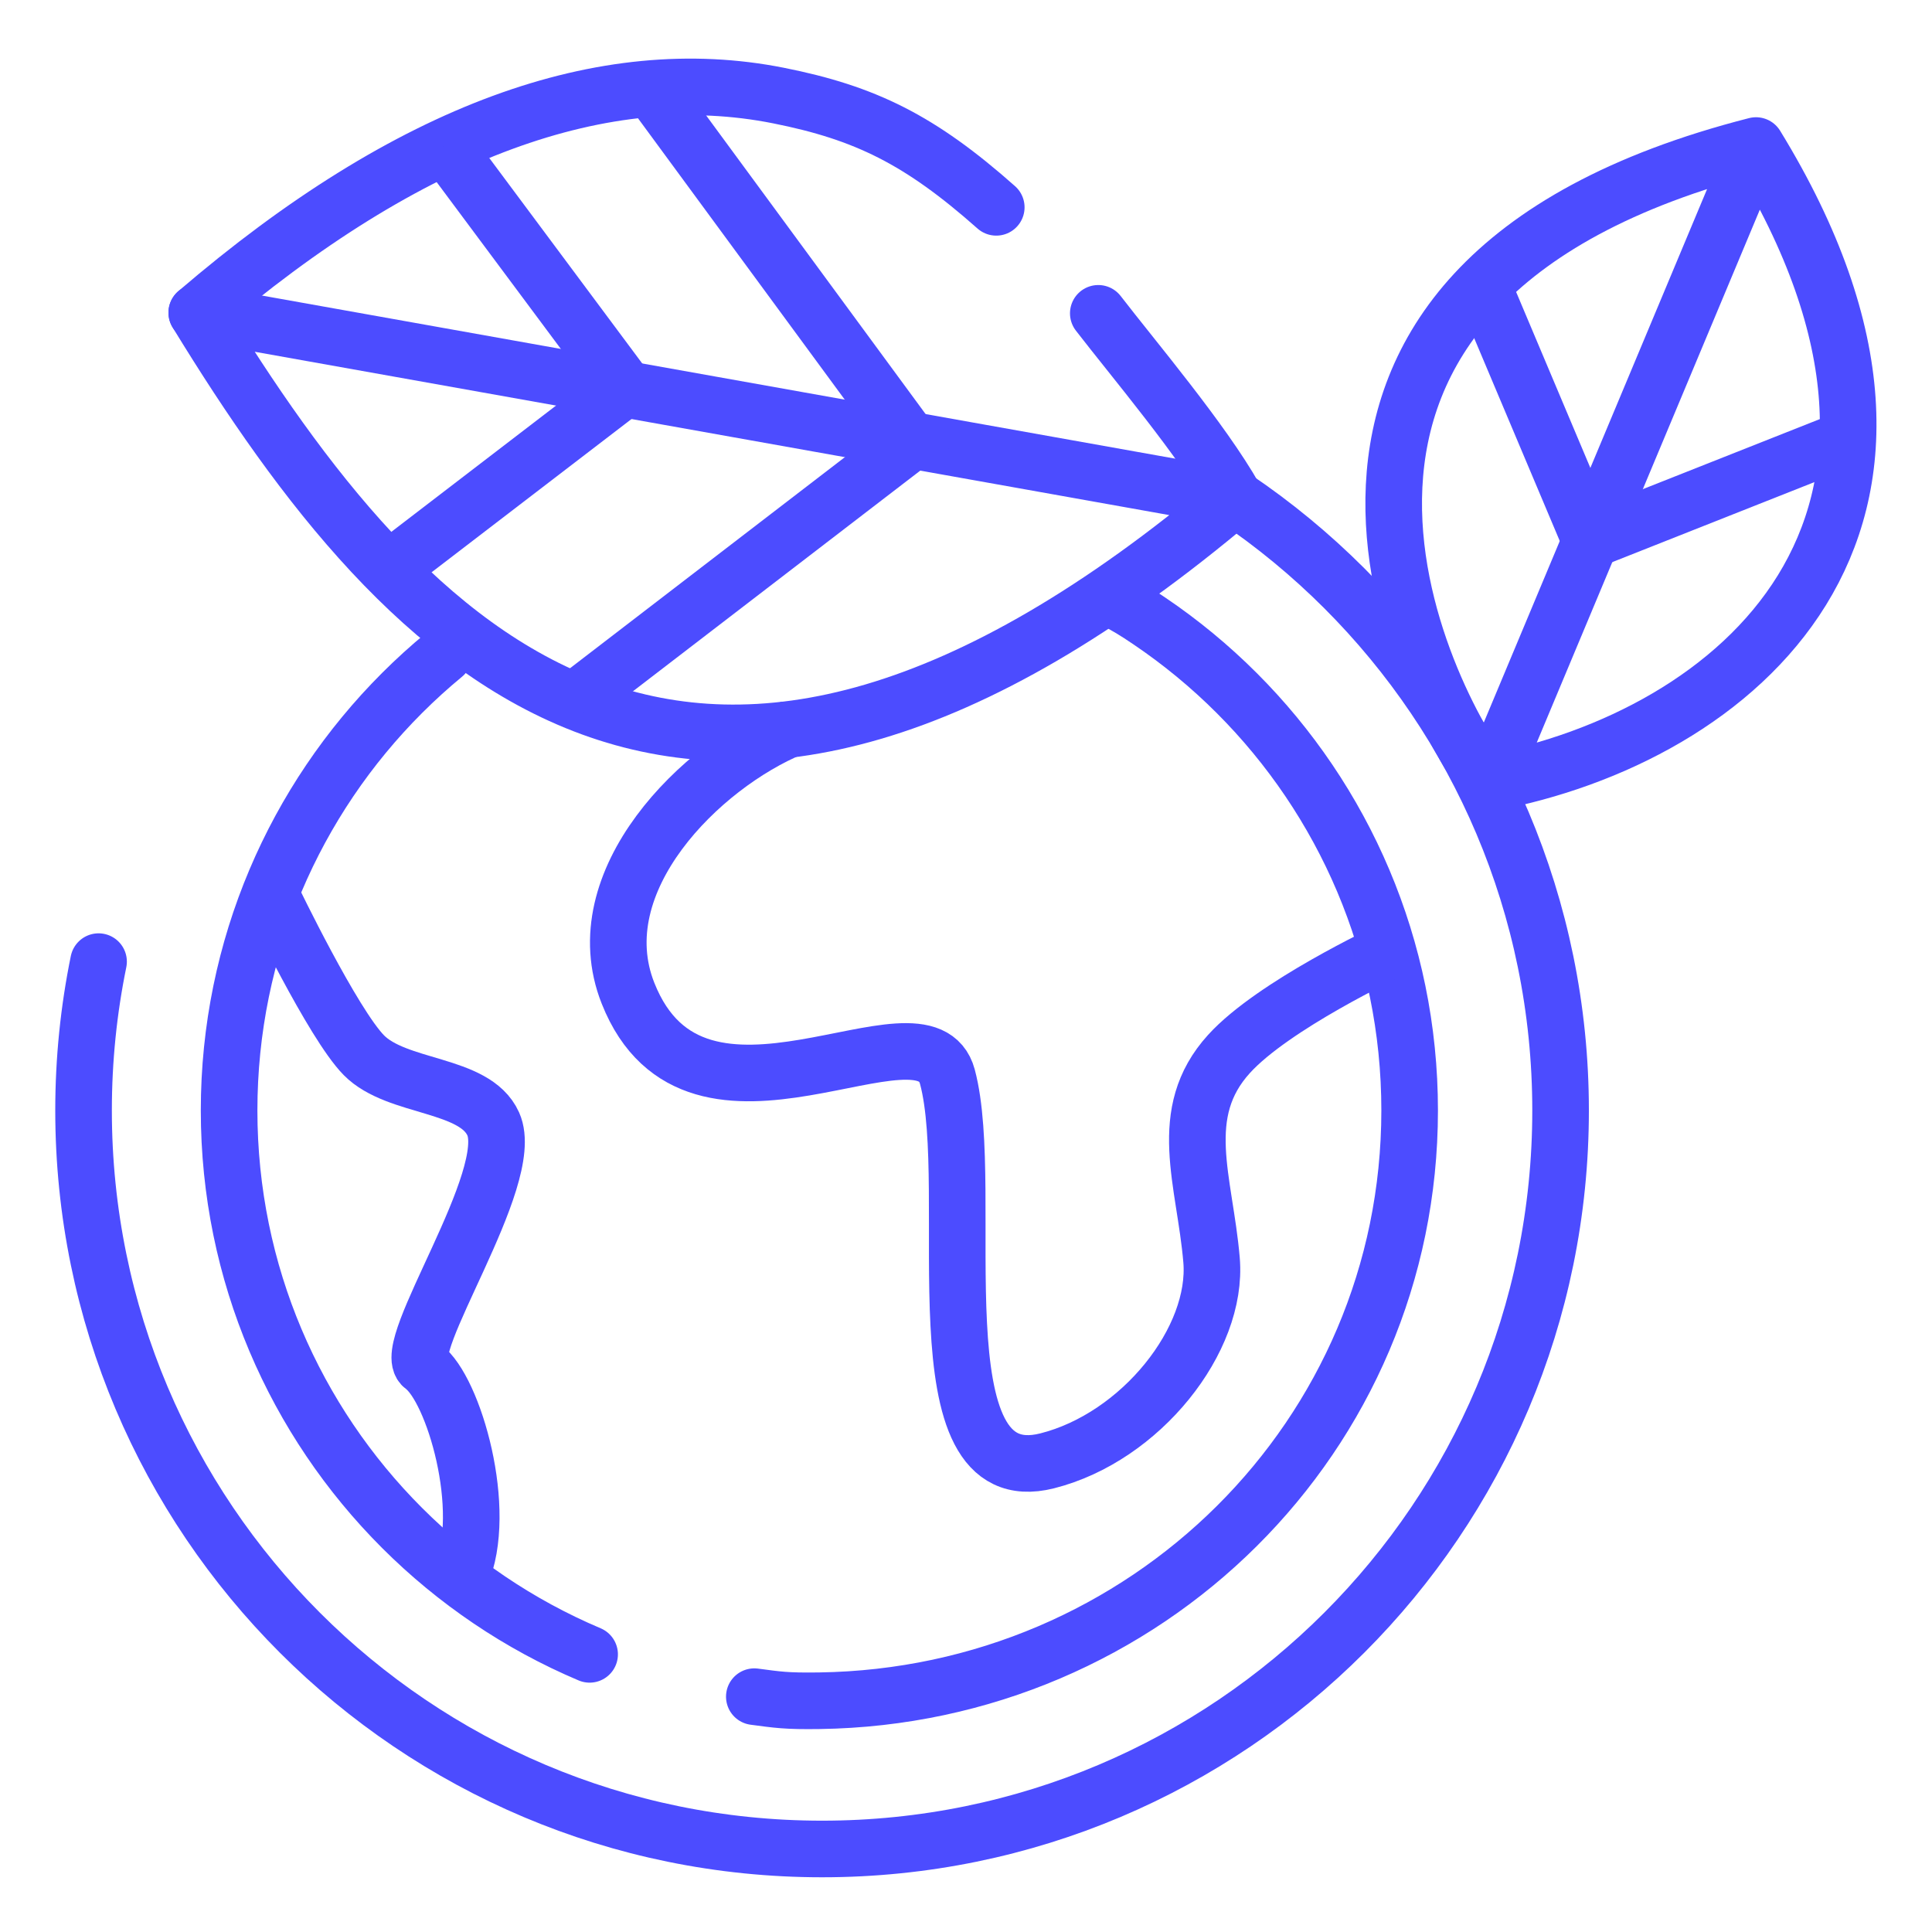 <?xml version="1.0" encoding="UTF-8" standalone="no"?>
<svg
   xmlns:dc="http://purl.org/dc/elements/1.1/"
   xmlns:cc="http://creativecommons.org/ns#"
   xmlns:rdf="http://www.w3.org/1999/02/22-rdf-syntax-ns#"
   xmlns:svg="http://www.w3.org/2000/svg"
   xmlns="http://www.w3.org/2000/svg"
   xmlns:sodipodi="http://sodipodi.sourceforge.net/DTD/sodipodi-0.dtd"
   xmlns:inkscape="http://www.inkscape.org/namespaces/inkscape"
   width="512"
   height="512"
   viewBox="0 0 512 512"
   version="1.1"
   id="svg1407"
   inkscape:version="1.0.1 (3bc2e813f5, 2020-09-07)"
   sodipodi:docname="earth.svg">
  <defs
     id="defs1401" />
  <sodipodi:namedview
     id="base"
     pagecolor="#ffffff"
     bordercolor="#666666"
     borderopacity="1.0"
     inkscape:pageopacity="0.0"
     inkscape:pageshadow="2"
     inkscape:zoom="2.8"
     inkscape:cx="167.87065"
     inkscape:cy="213.44763"
     inkscape:document-units="px"
     inkscape:current-layer="layer1"
     inkscape:document-rotation="0"
     showgrid="false"
     units="px"
     inkscape:window-width="1858"
     inkscape:window-height="1057"
     inkscape:window-x="1974"
     inkscape:window-y="-8"
     inkscape:window-maximized="1" />
  <g
     inkscape:label="Layer 1"
     inkscape:groupmode="layer"
     id="layer1">
    <path
       style="fill:none;stroke:#4c4cff;stroke-width:15;stroke-linecap:round;stroke-linejoin:round;stroke-opacity:1;stroke-miterlimit:4;stroke-dasharray:none"
       d="M 465.357,38.571 C 320.806,75.523 377.737,185.981 394.643,207.5 459.484,195.36 527.305,139.615 465.357,38.571 L 394.643,207.5"
       id="path2020"
       sodipodi:nodetypes="cccc" />
    <path
       id="path2013"
       style="fill:none;fill-opacity:1;stroke:#4c4cff;stroke-width:15;stroke-linecap:round;stroke-linejoin:round;stroke-miterlimit:4;stroke-dasharray:none;stroke-opacity:1;stop-color:#000000"
       d="m 156.254,438.421 c -18.715,-7.916 -35.569,-19.37 -49.723,-33.524 -28.308,-28.308 -45.817,-67.415 -45.817,-110.612 0,-43.197 17.509,-82.304 45.817,-110.612 3.538,-3.538 7.246,-6.908 11.109,-10.096 m 176.923,-15.055 c 4.433,2.408 5.879,3.239 10.04,6.05 8.322,5.622 16.074,12.024 23.151,19.101 28.308,28.308 45.817,67.415 45.817,110.612 -1e-5,86.393 -70.044,155.204 -156.429,156.429 -8.905,0.126 -10.971,-0.257 -17.24,-1.079"
       sodipodi:nodetypes="csssccssssc" />
    <path
       id="path1984"
       style="fill:none;stroke:#4c4cff;stroke-width:15;stroke-linecap:round;stroke-linejoin:round;stroke-miterlimit:4;stroke-dasharray:none;stroke-opacity:1;stop-color:#000000"
       d="m 327.283,131.996 c 10.412,7.034 20.111,15.044 28.965,23.898 35.417,35.417 57.323,84.346 57.323,138.391 0,108.09 -87.624,195.714 -195.714,195.714 -108.09,0 -195.714,-87.624 -195.714,-195.714 -10e-7,-13.511 1.369,-26.703 3.976,-39.443"
       sodipodi:nodetypes="cssssc" />
    <path
       style="fill:none;stroke:#4c4cff;stroke-width:15;stroke-linecap:round;stroke-linejoin:round;stroke-miterlimit:4;stroke-dasharray:none;stroke-opacity:1;fill-opacity:1"
       d="M 327.283,131.996 52.143,82.857 C 108.346,174.81 183.124,253.734 327.283,131.996"
       id="path1996"
       sodipodi:nodetypes="ccc" />
    <path
       style="fill:none;stroke:#4c4cff;stroke-width:15;stroke-linecap:round;stroke-linejoin:round;stroke-miterlimit:4;stroke-dasharray:none;stroke-opacity:1"
       d="M 52.143,82.857 C 108.658,34.36 160.243,16.157 206.299,25.322 c 23.028,4.582 37.531,11.721 57.72,29.622 m 27.038,28.092 c 9.357,12.143 27.625,33.716 36.225,48.961"
       id="path2007"
       sodipodi:nodetypes="csccc" />
    <path
       style="fill:none;stroke:#4c4cff;stroke-width:15;stroke-linecap:butt;stroke-linejoin:miter;stroke-opacity:1;stroke-miterlimit:4;stroke-dasharray:none"
       d="m 117.857,38.571 47.857,64.286 -64.286,49.286"
       id="path2009" />
    <path
       style="fill:none;stroke:#4c4cff;stroke-width:15;stroke-linecap:butt;stroke-linejoin:miter;stroke-opacity:1;stroke-miterlimit:4;stroke-dasharray:none"
       d="m 172.143,22.857 69.286,94.286 -89.286,68.571"
       id="path2011" />
    <path
       style="fill:none;stroke:#4c4cff;stroke-width:15;stroke-linecap:butt;stroke-linejoin:miter;stroke-opacity:1;stroke-miterlimit:4;stroke-dasharray:none"
       d="m 72.143,237.857 c 0,0 16.076,33.451 24.286,41.786 8.811,8.944 29.372,7.295 34.286,18.214 6.429,14.286 -25.121,59.525 -18.571,64.286 8.086,5.878 17.5,38.214 10,55.357"
       id="path2016"
       sodipodi:nodetypes="csssc" />
    <path
       style="fill:none;stroke:#4c4cff;stroke-width:15;stroke-linecap:butt;stroke-linejoin:miter;stroke-miterlimit:4;stroke-dasharray:none;stroke-opacity:1"
       d="m 210,192.857 c -24.286,10 -55.347,40.646 -43.571,70.357 18.16,45.82 78.529,-0.667 84.643,22.143 8.125,30.312 -8.929,110.714 26.429,101.786 24.826,-6.269 45.357,-32.143 43.571,-53.214 -1.786,-21.071 -9.643,-38.929 4.643,-54.643 11.732,-12.906 42.143,-27.143 42.143,-27.143"
       id="path2018"
       sodipodi:nodetypes="csssssc" />
    <path
       style="fill:none;stroke:#4c4cff;stroke-width:15;stroke-linecap:butt;stroke-linejoin:miter;stroke-opacity:1;stroke-miterlimit:4;stroke-dasharray:none"
       d="M 392.5,74.643 421.429,143.214 490,116.071"
       id="path2022" />
  </g>
</svg>
